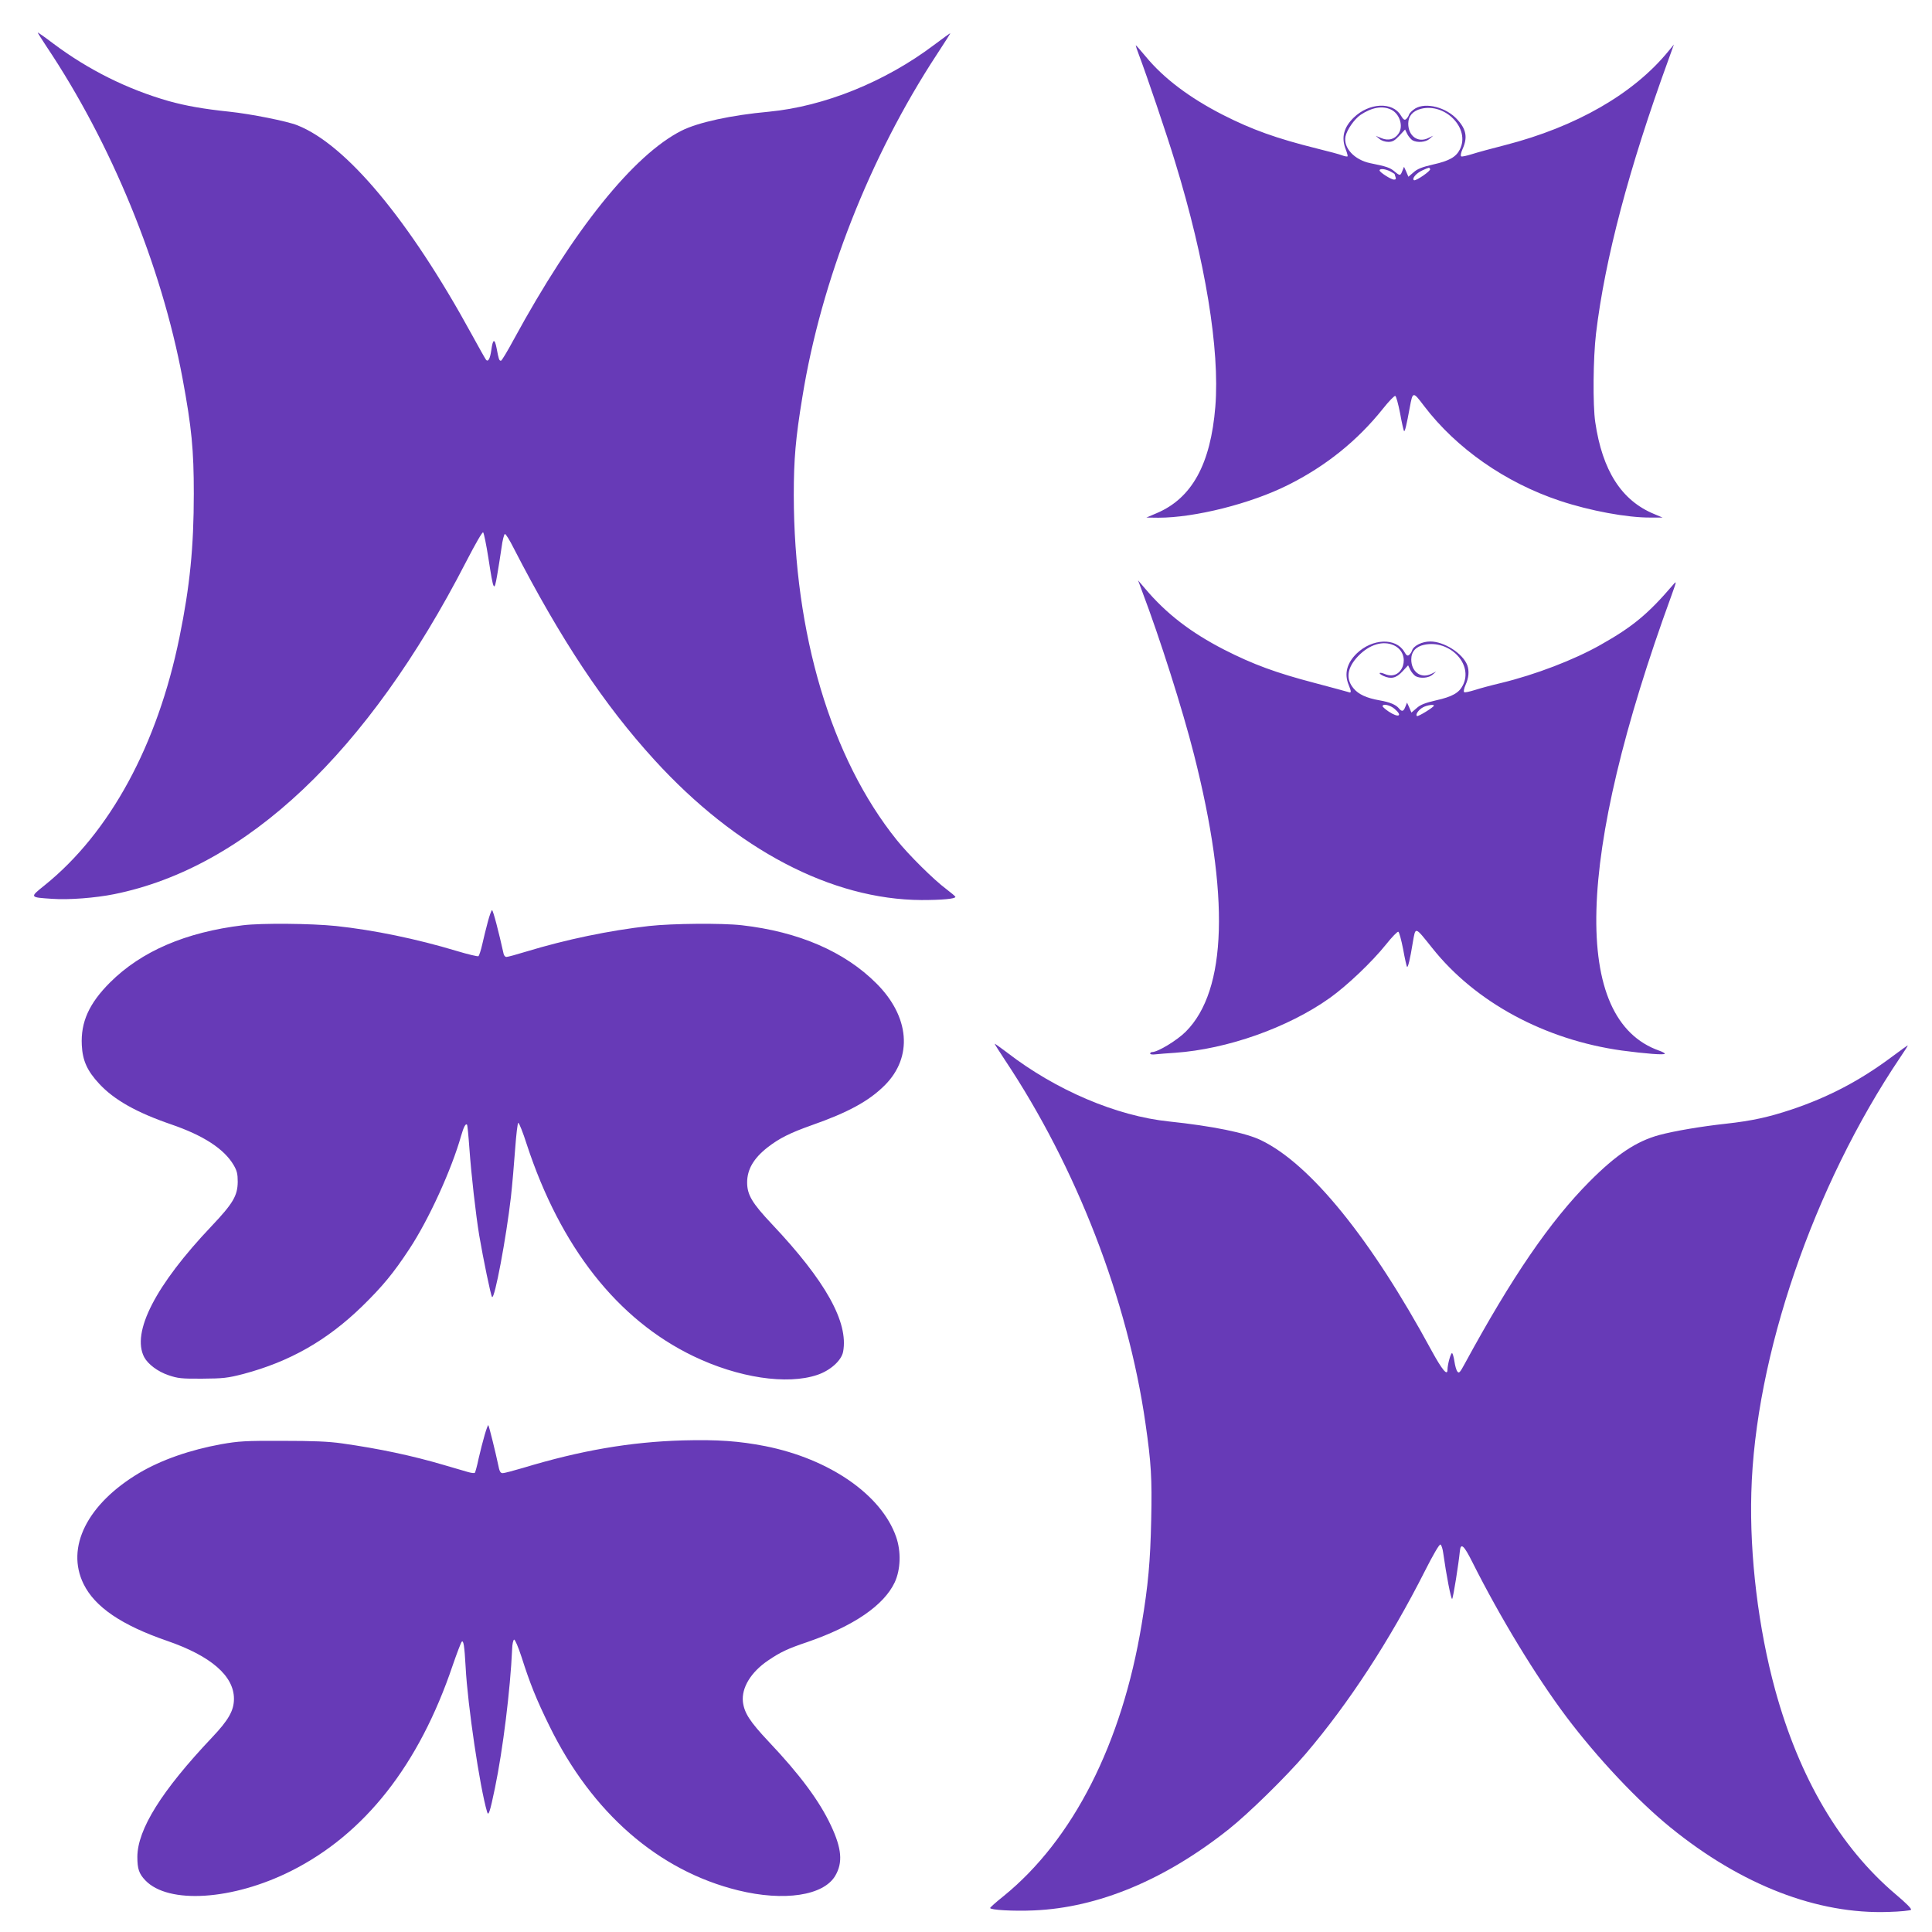 <?xml version="1.0" standalone="no"?>
<!DOCTYPE svg PUBLIC "-//W3C//DTD SVG 20010904//EN"
 "http://www.w3.org/TR/2001/REC-SVG-20010904/DTD/svg10.dtd">
<svg version="1.0" xmlns="http://www.w3.org/2000/svg"
 width="1280pt" height="1280pt" viewBox="0 0 1280 1280"
 preserveAspectRatio="xMidYMid meet">
<g transform="translate(0,1280) scale(0.1,-0.1)"
fill="#673ab7" stroke="none">
<path d="M250 12584 c0 -2 26 -44 58 -92 430 -642 761 -1450 901 -2197 61
-328 75 -476 75 -765 0 -354 -26 -615 -95 -952 -145 -713 -461 -1295 -893
-1643 -101 -81 -101 -80 50 -90 108 -8 287 6 411 31 875 177 1680 937 2331
2202 62 120 108 200 113 195 5 -5 21 -82 35 -172 34 -221 38 -227 58 -111 9
52 22 135 29 183 6 48 17 88 22 89 6 1 32 -41 58 -93 312 -606 598 -1037 933
-1404 542 -594 1174 -925 1769 -928 137 0 225 8 225 21 -1 4 -28 27 -61 52
-81 60 -249 226 -328 325 -435 541 -681 1367 -682 2285 0 238 12 377 57 650
124 770 447 1592 890 2268 51 78 92 142 90 142 -2 0 -51 -35 -108 -78 -325
-245 -728 -407 -1093 -442 -252 -23 -471 -71 -580 -126 -318 -161 -716 -657
-1111 -1383 -42 -78 -80 -141 -85 -141 -12 0 -15 9 -29 84 -13 66 -25 61 -35
-14 -8 -55 -20 -79 -34 -65 -5 6 -48 82 -96 170 -413 756 -831 1257 -1155
1385 -67 27 -308 75 -450 90 -173 18 -289 39 -401 70 -274 78 -533 207 -764
380 -58 44 -105 77 -105 74z"/>
<path d="M7547 12433 c49 -129 185 -529 239 -708 200 -652 296 -1242 266
-1618 -31 -382 -155 -608 -389 -707 l-68 -29 80 -1 c241 0 612 93 859 217 250
125 459 293 629 506 38 48 75 86 81 84 6 -2 20 -54 32 -115 11 -62 23 -114 26
-118 6 -6 17 41 38 156 20 108 21 108 95 10 214 -281 539 -508 900 -628 198
-66 445 -112 600 -111 l80 0 -57 24 c-215 89 -342 287 -389 608 -17 115 -14
425 5 587 59 494 218 1096 480 1815 l36 100 -37 -45 c-230 -281 -610 -500
-1080 -621 -87 -22 -186 -49 -220 -60 -35 -11 -67 -18 -72 -15 -6 4 -2 24 9
49 34 75 25 130 -34 194 -73 82 -209 117 -280 74 -19 -12 -38 -30 -41 -41 -3
-10 -12 -23 -19 -29 -11 -9 -18 -4 -35 24 -54 92 -210 85 -312 -14 -67 -65
-84 -133 -53 -211 9 -23 14 -43 12 -46 -3 -2 -18 0 -34 6 -16 7 -92 27 -169
46 -269 67 -430 125 -623 223 -221 113 -392 242 -510 385 -35 42 -65 76 -67
76 -2 0 8 -30 22 -67z m1669 -359 c58 -28 84 -112 49 -160 -25 -37 -67 -48
-111 -30 l-39 16 24 -20 c13 -12 38 -20 59 -20 28 0 42 8 73 41 l38 41 15 -31
c9 -17 25 -35 35 -41 32 -17 87 -12 112 10 l24 21 -33 -16 c-68 -33 -132 14
-132 96 0 50 30 84 84 98 162 41 328 -131 258 -269 -25 -50 -70 -76 -178 -100
-73 -17 -104 -29 -129 -52 l-34 -29 -14 33 -15 33 -11 -27 c-13 -34 -16 -34
-53 -3 -29 24 -50 32 -160 54 -105 22 -178 101 -164 176 9 44 58 115 100 144
75 50 145 62 202 35z m259 -394 c7 -11 -95 -81 -107 -74 -16 10 14 46 55 65
50 22 45 21 52 9z m-265 -15 c17 -9 30 -17 30 -19 0 -3 3 -11 6 -20 4 -11 1
-16 -10 -16 -20 0 -96 49 -96 61 0 14 38 10 70 -6z"/>
<path d="M7566 8885 c118 -311 269 -786 344 -1082 238 -936 220 -1564 -54
-1838 -58 -58 -185 -135 -222 -135 -8 0 -14 -5 -14 -10 0 -6 16 -8 38 -5 20 2
77 7 127 10 345 24 748 166 1025 363 116 83 279 238 373 355 38 48 75 86 81
84 6 -2 20 -54 32 -115 11 -62 23 -114 26 -118 6 -6 20 49 38 161 19 108 12
110 129 -36 286 -360 747 -608 1256 -679 157 -21 285 -31 285 -21 0 4 -17 13
-37 20 -583 205 -554 1277 81 3016 35 97 35 99 10 70 -166 -194 -268 -278
-481 -398 -175 -99 -431 -197 -658 -252 -60 -14 -138 -35 -172 -46 -35 -11
-67 -18 -72 -15 -6 4 -2 24 9 49 21 46 25 92 11 130 -30 78 -153 157 -245 157
-54 0 -111 -28 -121 -60 -3 -10 -12 -23 -19 -29 -11 -9 -18 -4 -33 22 -56 93
-211 87 -314 -12 -66 -64 -84 -135 -54 -208 19 -46 19 -57 -2 -48 -10 3 -112
31 -226 61 -252 66 -405 122 -597 220 -220 113 -383 238 -523 404 l-47 55 26
-70z m1670 -361 c118 -56 59 -240 -60 -190 -40 17 -50 6 -11 -12 51 -23 85
-15 126 29 l38 41 15 -31 c9 -17 25 -35 35 -41 32 -17 87 -12 112 10 l24 21
-33 -16 c-68 -33 -132 14 -132 96 0 51 30 85 85 97 169 36 328 -128 257 -268
-25 -50 -70 -76 -178 -100 -73 -17 -104 -29 -129 -52 l-34 -29 -14 33 -15 33
-11 -27 c-12 -32 -23 -35 -42 -12 -20 25 -60 42 -129 54 -86 15 -140 40 -172
79 -54 63 -43 138 30 214 75 78 166 105 238 71z m3 -420 c57 -48 27 -62 -39
-18 -22 15 -40 31 -40 35 0 19 50 8 79 -17z m261 21 c0 -10 -104 -74 -112 -69
-13 8 10 42 40 58 26 14 72 21 72 11z"/>
<path d="M3232 6693 c-12 -43 -28 -111 -37 -150 -9 -40 -21 -75 -25 -78 -5 -3
-69 12 -142 34 -269 81 -550 139 -802 166 -166 17 -491 20 -616 5 -380 -46
-673 -172 -881 -379 -139 -139 -195 -263 -187 -416 5 -102 36 -170 115 -255
98 -106 246 -190 476 -269 216 -74 352 -163 415 -270 22 -38 27 -58 27 -111
-1 -92 -31 -143 -174 -294 -370 -390 -531 -702 -446 -867 25 -47 90 -96 161
-120 62 -21 85 -24 224 -23 139 1 167 4 272 31 308 82 553 221 787 448 135
132 208 220 313 380 129 195 280 527 343 750 17 59 30 83 39 74 3 -3 10 -74
16 -159 12 -170 42 -435 65 -575 26 -153 77 -400 85 -408 17 -19 94 393 125
663 9 80 21 223 28 318 7 95 16 173 21 173 5 0 31 -64 56 -143 223 -680 601
-1161 1104 -1403 297 -143 620 -192 821 -124 86 29 160 95 171 154 36 195
-116 468 -471 844 -132 140 -165 195 -165 277 0 86 43 160 135 232 77 60 148
96 295 148 239 84 377 159 482 264 187 187 165 455 -56 675 -211 211 -515 342
-891 385 -132 15 -460 12 -615 -5 -265 -30 -548 -89 -812 -169 -65 -20 -124
-36 -133 -36 -8 0 -17 10 -19 23 -30 136 -69 287 -76 287 -4 0 -17 -35 -28
-77z"/>
<path d="M6590 5885 c0 -3 31 -52 68 -108 473 -709 814 -1589 931 -2407 38
-263 44 -364 38 -640 -6 -277 -20 -432 -63 -690 -131 -793 -455 -1429 -916
-1803 -49 -39 -88 -74 -88 -78 0 -13 153 -22 290 -16 425 18 868 202 1291 538
131 104 380 348 509 499 285 334 558 752 791 1213 53 105 95 177 102 174 7 -2
15 -28 19 -58 20 -144 52 -309 59 -302 7 7 43 234 51 317 6 57 27 38 83 -74
184 -366 419 -753 623 -1025 205 -272 473 -557 690 -733 469 -381 973 -576
1445 -559 76 2 143 9 148 14 6 6 -33 45 -102 103 -368 312 -638 771 -798 1354
-111 406 -170 887 -158 1306 24 903 411 2031 988 2887 27 40 49 74 49 77 0 2
-49 -33 -109 -78 -208 -155 -417 -265 -662 -347 -153 -51 -263 -75 -435 -94
-165 -18 -341 -48 -442 -75 -152 -42 -283 -129 -462 -309 -260 -262 -512 -629
-825 -1205 -33 -61 -39 -67 -50 -52 -7 9 -15 39 -19 66 -4 27 -11 52 -15 55
-9 5 -31 -76 -31 -110 0 -44 -36 0 -105 126 -401 741 -804 1238 -1131 1395
-100 49 -324 94 -609 124 -348 36 -749 207 -1072 456 -46 35 -83 61 -83 59z"/>
<path d="M3211 3293 c-11 -37 -29 -108 -40 -156 -10 -49 -22 -91 -25 -95 -4
-3 -23 -1 -44 5 -20 6 -93 27 -161 47 -210 62 -427 108 -674 143 -91 13 -192
17 -397 17 -244 1 -289 -2 -403 -22 -209 -38 -398 -104 -545 -191 -344 -205
-488 -493 -368 -736 75 -152 251 -272 553 -376 290 -100 443 -232 443 -384 0
-78 -36 -141 -146 -257 -333 -352 -493 -608 -494 -790 0 -80 11 -112 53 -156
152 -159 578 -132 965 62 488 245 848 702 1071 1362 28 81 55 152 60 157 12
12 18 -27 26 -168 13 -252 94 -797 142 -959 9 -32 19 -2 52 157 53 255 102
653 114 921 1 33 7 61 13 63 6 2 27 -47 49 -114 56 -176 98 -281 185 -458 282
-576 722 -959 1250 -1089 305 -75 567 -35 644 97 51 87 43 180 -29 333 -76
162 -204 335 -413 556 -124 132 -161 189 -170 263 -10 93 53 197 167 274 81
55 129 78 260 122 307 106 507 243 579 396 39 85 43 203 9 301 -97 278 -440
516 -867 601 -175 34 -316 44 -545 38 -350 -10 -679 -67 -1059 -182 -64 -19
-125 -35 -135 -35 -16 0 -22 11 -31 58 -15 72 -60 256 -65 260 -2 2 -13 -27
-24 -65z"/>
</g>
</svg>
